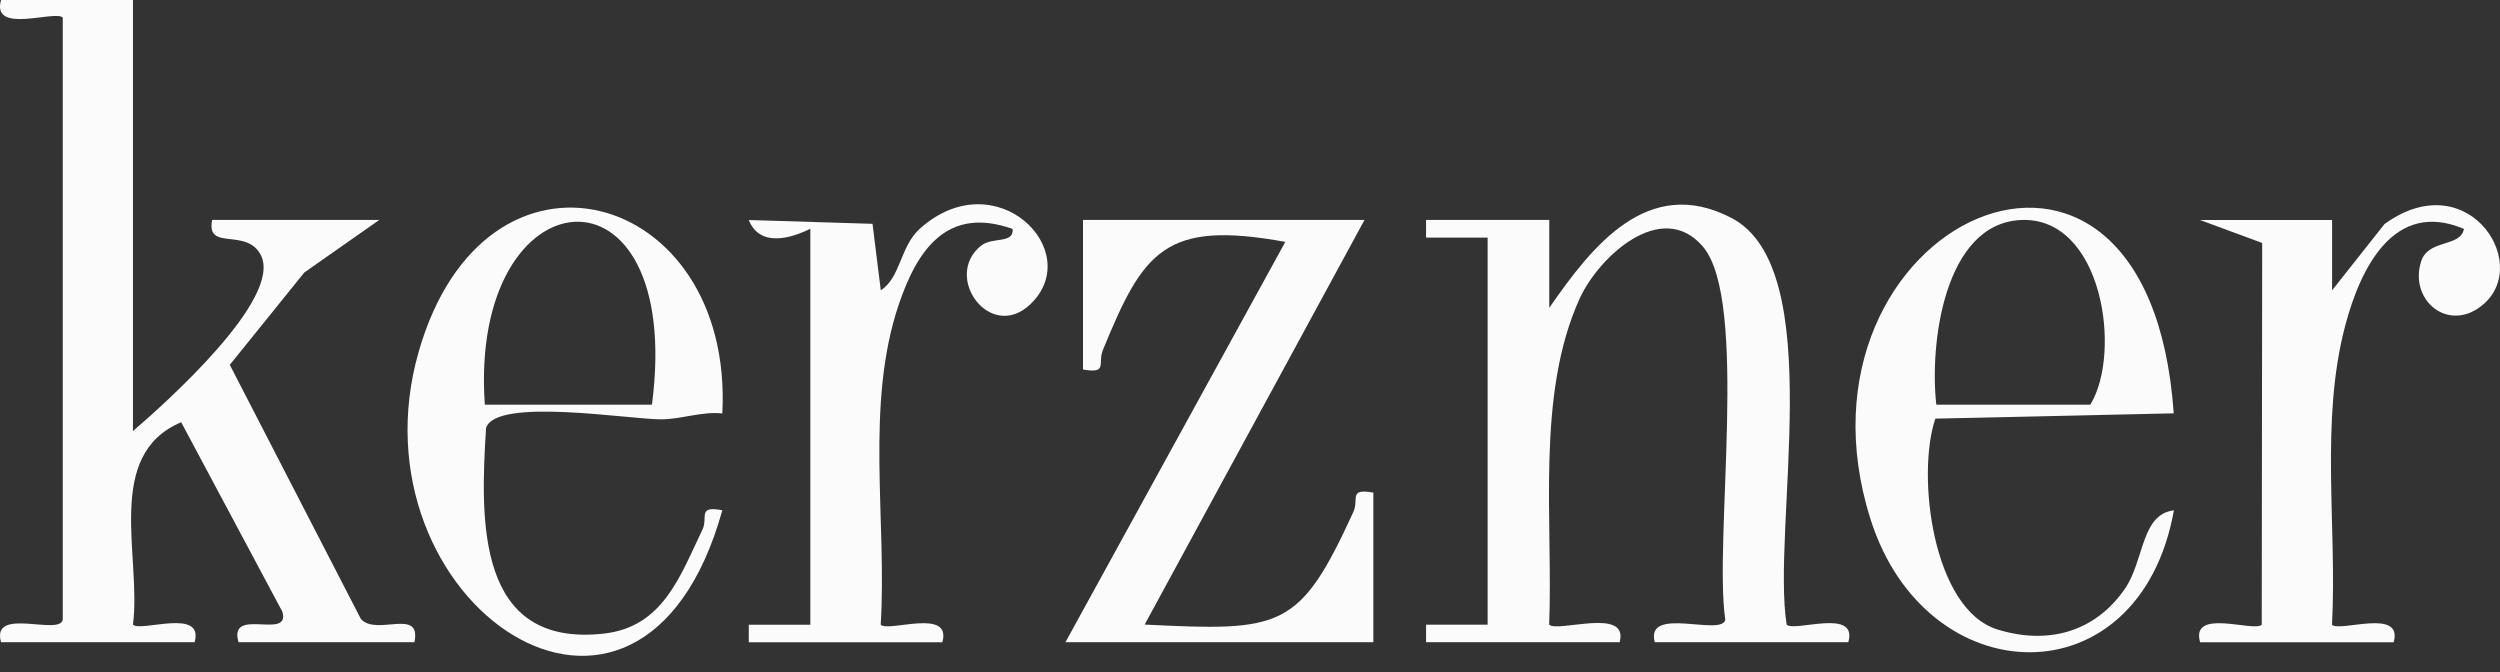 <svg width="119" height="32" viewBox="0 0 119 32" fill="none" xmlns="http://www.w3.org/2000/svg">
<rect x="0" y="0" width="119" height="32" fill="#333333" stroke="none"/>
<path d="M6.329 0V20.519C7.908 19.159 13.47 14.201 12.416 12.144C11.732 10.809 9.797 11.985 10.099 10.469H18.053L14.485 12.971L10.938 17.366L17.176 29.46C17.911 30.303 20.073 28.893 19.728 30.568H11.354C10.85 28.843 13.852 30.505 13.44 29.116L8.625 20.099C4.923 21.656 6.749 26.534 6.329 29.733C6.699 30.102 9.729 28.914 9.263 30.568H0.049C-0.438 28.847 2.866 30.295 2.988 29.489V0.835C2.61 0.466 -0.421 1.654 0.049 0H6.329Z" fill="white" fill-opacity="0.98"/>
<path d="M73.745 10.469V14.654C75.764 11.741 78.434 8.295 82.422 10.377C87.056 12.795 84.311 25.153 85.045 29.733C85.415 30.102 88.45 28.914 87.98 30.568H78.766C78.299 28.805 81.998 30.329 82.124 29.489C81.565 25.787 83.257 14.31 81.057 11.737C79.097 9.445 76.096 12.22 75.189 14.218C73.103 18.81 73.93 24.796 73.741 29.733C74.135 30.127 77.552 28.876 77.095 30.568H67.881V29.733H70.811V11.309H67.881V10.469H73.745Z" fill="white" fill-opacity="0.98"/>
<path d="M64.951 10.469L54.486 29.729C61.013 30.056 61.857 29.968 64.422 24.364C64.695 23.764 64.174 23.23 65.371 23.449V30.568H50.716L61.181 11.514C55.451 10.469 54.423 11.951 52.496 16.665C52.24 17.295 52.752 17.799 51.551 17.589V10.469H64.951Z" fill="white" fill-opacity="0.98"/>
<path d="M34.379 19.679C33.396 19.578 32.435 19.956 31.478 19.96C29.958 19.968 23.616 18.902 23.137 20.367C22.856 24.792 22.671 30.832 28.737 30.16C31.57 29.846 32.376 27.407 33.438 25.207C33.715 24.636 33.174 24.057 34.383 24.288C30.475 38.304 16.521 28.624 19.93 16.74C23.103 5.675 34.937 8.979 34.383 19.674L34.379 19.679ZM31.033 19.263C32.607 7.178 22.297 8.135 23.078 19.263H31.033Z" fill="white" fill-opacity="0.98"/>
<path d="M111.008 10.469V13.819L113.502 10.666C117.582 7.703 120.734 12.862 117.935 14.692C116.36 15.721 114.673 14.184 115.252 12.425C115.601 11.376 117.116 11.779 117.284 10.897C113.959 9.483 112.36 12.749 111.634 15.494C110.425 20.061 111.248 25.04 111.004 29.737C111.374 30.106 114.404 28.918 113.938 30.572H104.724C104.254 28.918 107.285 30.106 107.659 29.737L107.68 11.565L104.724 10.473H111.004L111.008 10.469Z" fill="white" fill-opacity="0.98"/>
<path d="M38.572 10.889C37.64 11.347 36.171 11.787 35.642 10.473L41.532 10.654L41.926 13.819C42.879 13.206 42.841 11.724 43.794 10.877C47.413 7.653 51.673 11.943 49.058 14.47C47.148 16.312 44.852 13.173 46.703 11.691C47.24 11.263 48.261 11.62 48.202 10.898C45.104 9.798 43.676 11.854 42.787 14.478C41.166 19.255 42.224 24.75 41.922 29.737C42.291 30.106 45.322 28.918 44.856 30.572H35.642V29.737H38.572V10.893V10.889Z" fill="white" fill-opacity="0.98"/>
<path d="M103.469 19.675L92.123 19.927C91.212 22.605 91.993 29.01 95.078 29.963C97.483 30.706 99.721 30.089 101.144 28.028C102.076 26.672 101.903 24.481 103.478 24.292C101.853 33.376 91.678 33.086 89.033 24.703C84.605 10.666 102.26 2.279 103.469 19.675ZM92.169 19.263H99.498C101.018 16.799 100.082 10.28 96.182 10.473C92.522 10.658 91.841 16.425 92.169 19.263Z" fill="white" fill-opacity="0.98"/>
</svg>
